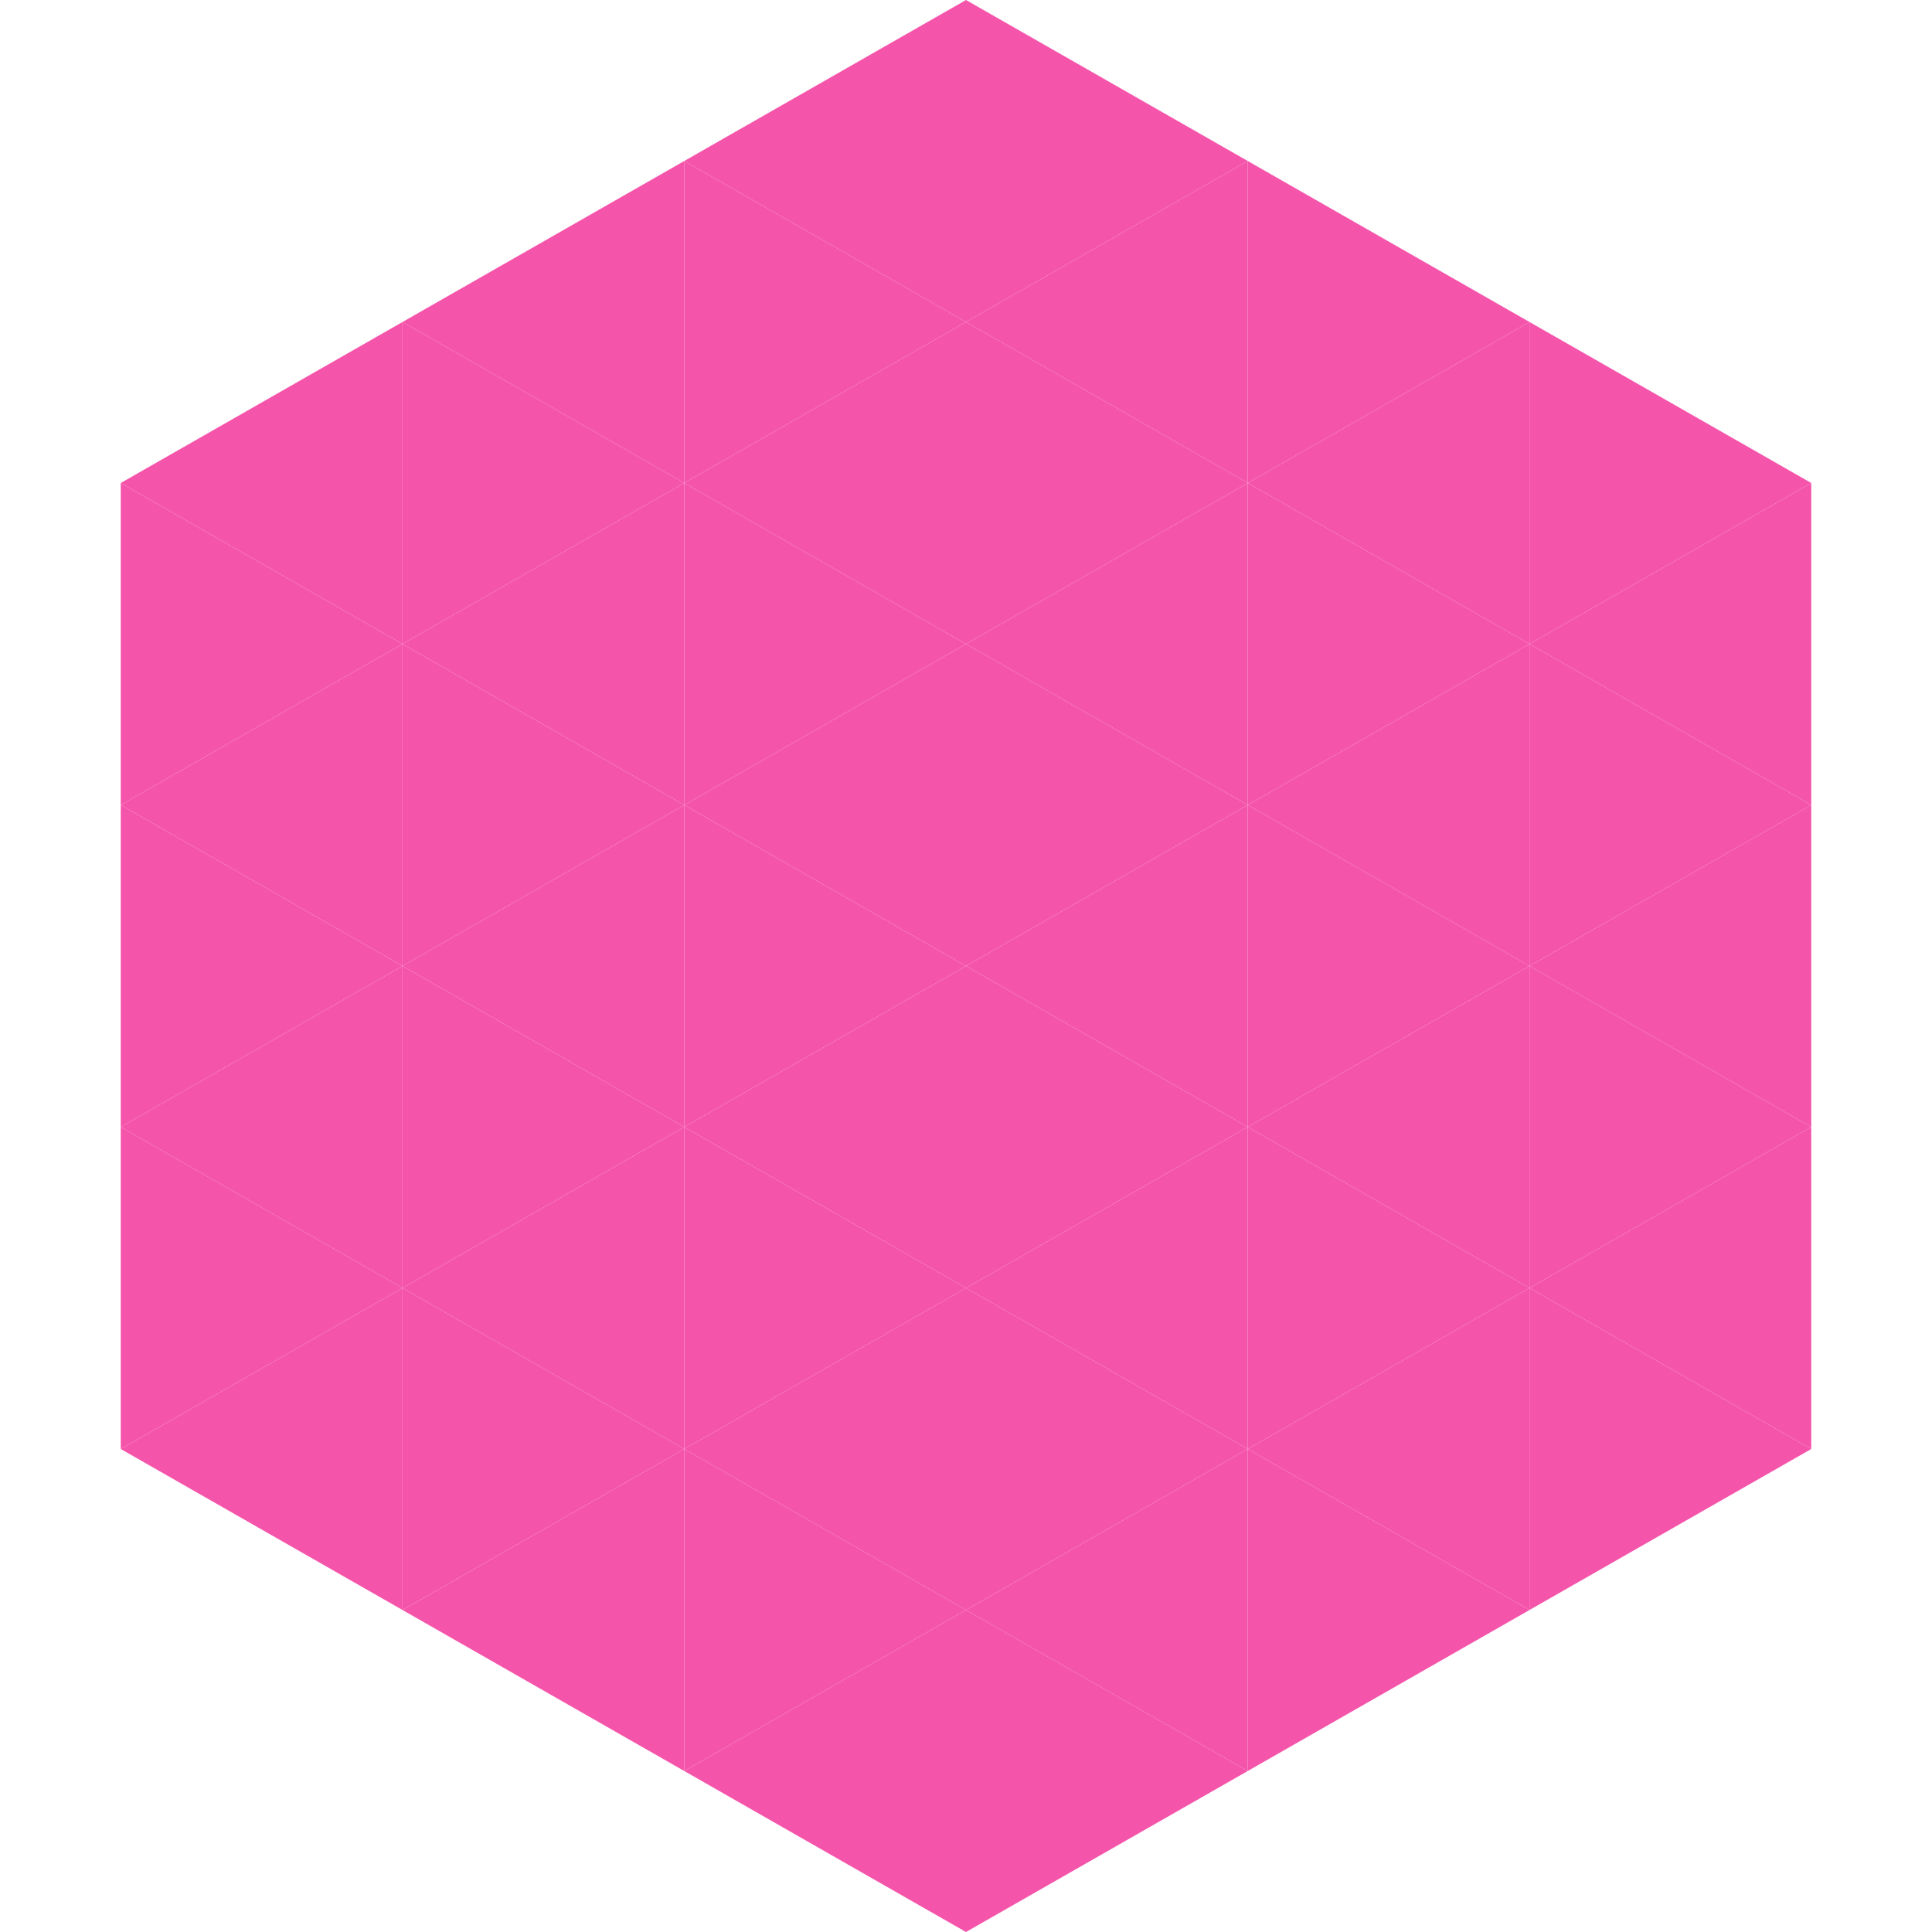 <?xml version="1.0"?>
<!-- Generated by SVGo -->
<svg width="240" height="240"
     xmlns="http://www.w3.org/2000/svg"
     xmlns:xlink="http://www.w3.org/1999/xlink">
<polygon points="50,40 15,60 50,80" style="fill:rgb(245,84,171)" />
<polygon points="190,40 225,60 190,80" style="fill:rgb(245,84,171)" />
<polygon points="15,60 50,80 15,100" style="fill:rgb(245,84,171)" />
<polygon points="225,60 190,80 225,100" style="fill:rgb(245,84,171)" />
<polygon points="50,80 15,100 50,120" style="fill:rgb(245,84,171)" />
<polygon points="190,80 225,100 190,120" style="fill:rgb(245,84,171)" />
<polygon points="15,100 50,120 15,140" style="fill:rgb(245,84,171)" />
<polygon points="225,100 190,120 225,140" style="fill:rgb(245,84,171)" />
<polygon points="50,120 15,140 50,160" style="fill:rgb(245,84,171)" />
<polygon points="190,120 225,140 190,160" style="fill:rgb(245,84,171)" />
<polygon points="15,140 50,160 15,180" style="fill:rgb(245,84,171)" />
<polygon points="225,140 190,160 225,180" style="fill:rgb(245,84,171)" />
<polygon points="50,160 15,180 50,200" style="fill:rgb(245,84,171)" />
<polygon points="190,160 225,180 190,200" style="fill:rgb(245,84,171)" />
<polygon points="15,180 50,200 15,220" style="fill:rgb(255,255,255); fill-opacity:0" />
<polygon points="225,180 190,200 225,220" style="fill:rgb(255,255,255); fill-opacity:0" />
<polygon points="50,0 85,20 50,40" style="fill:rgb(255,255,255); fill-opacity:0" />
<polygon points="190,0 155,20 190,40" style="fill:rgb(255,255,255); fill-opacity:0" />
<polygon points="85,20 50,40 85,60" style="fill:rgb(245,84,171)" />
<polygon points="155,20 190,40 155,60" style="fill:rgb(245,84,171)" />
<polygon points="50,40 85,60 50,80" style="fill:rgb(245,84,171)" />
<polygon points="190,40 155,60 190,80" style="fill:rgb(245,84,171)" />
<polygon points="85,60 50,80 85,100" style="fill:rgb(245,84,171)" />
<polygon points="155,60 190,80 155,100" style="fill:rgb(245,84,171)" />
<polygon points="50,80 85,100 50,120" style="fill:rgb(245,84,171)" />
<polygon points="190,80 155,100 190,120" style="fill:rgb(245,84,171)" />
<polygon points="85,100 50,120 85,140" style="fill:rgb(245,84,171)" />
<polygon points="155,100 190,120 155,140" style="fill:rgb(245,84,171)" />
<polygon points="50,120 85,140 50,160" style="fill:rgb(245,84,171)" />
<polygon points="190,120 155,140 190,160" style="fill:rgb(245,84,171)" />
<polygon points="85,140 50,160 85,180" style="fill:rgb(245,84,171)" />
<polygon points="155,140 190,160 155,180" style="fill:rgb(245,84,171)" />
<polygon points="50,160 85,180 50,200" style="fill:rgb(245,84,171)" />
<polygon points="190,160 155,180 190,200" style="fill:rgb(245,84,171)" />
<polygon points="85,180 50,200 85,220" style="fill:rgb(245,84,171)" />
<polygon points="155,180 190,200 155,220" style="fill:rgb(245,84,171)" />
<polygon points="120,0 85,20 120,40" style="fill:rgb(245,84,171)" />
<polygon points="120,0 155,20 120,40" style="fill:rgb(245,84,171)" />
<polygon points="85,20 120,40 85,60" style="fill:rgb(245,84,171)" />
<polygon points="155,20 120,40 155,60" style="fill:rgb(245,84,171)" />
<polygon points="120,40 85,60 120,80" style="fill:rgb(245,84,171)" />
<polygon points="120,40 155,60 120,80" style="fill:rgb(245,84,171)" />
<polygon points="85,60 120,80 85,100" style="fill:rgb(245,84,171)" />
<polygon points="155,60 120,80 155,100" style="fill:rgb(245,84,171)" />
<polygon points="120,80 85,100 120,120" style="fill:rgb(245,84,171)" />
<polygon points="120,80 155,100 120,120" style="fill:rgb(245,84,171)" />
<polygon points="85,100 120,120 85,140" style="fill:rgb(245,84,171)" />
<polygon points="155,100 120,120 155,140" style="fill:rgb(245,84,171)" />
<polygon points="120,120 85,140 120,160" style="fill:rgb(245,84,171)" />
<polygon points="120,120 155,140 120,160" style="fill:rgb(245,84,171)" />
<polygon points="85,140 120,160 85,180" style="fill:rgb(245,84,171)" />
<polygon points="155,140 120,160 155,180" style="fill:rgb(245,84,171)" />
<polygon points="120,160 85,180 120,200" style="fill:rgb(245,84,171)" />
<polygon points="120,160 155,180 120,200" style="fill:rgb(245,84,171)" />
<polygon points="85,180 120,200 85,220" style="fill:rgb(245,84,171)" />
<polygon points="155,180 120,200 155,220" style="fill:rgb(245,84,171)" />
<polygon points="120,200 85,220 120,240" style="fill:rgb(245,84,171)" />
<polygon points="120,200 155,220 120,240" style="fill:rgb(245,84,171)" />
<polygon points="85,220 120,240 85,260" style="fill:rgb(255,255,255); fill-opacity:0" />
<polygon points="155,220 120,240 155,260" style="fill:rgb(255,255,255); fill-opacity:0" />
</svg>
